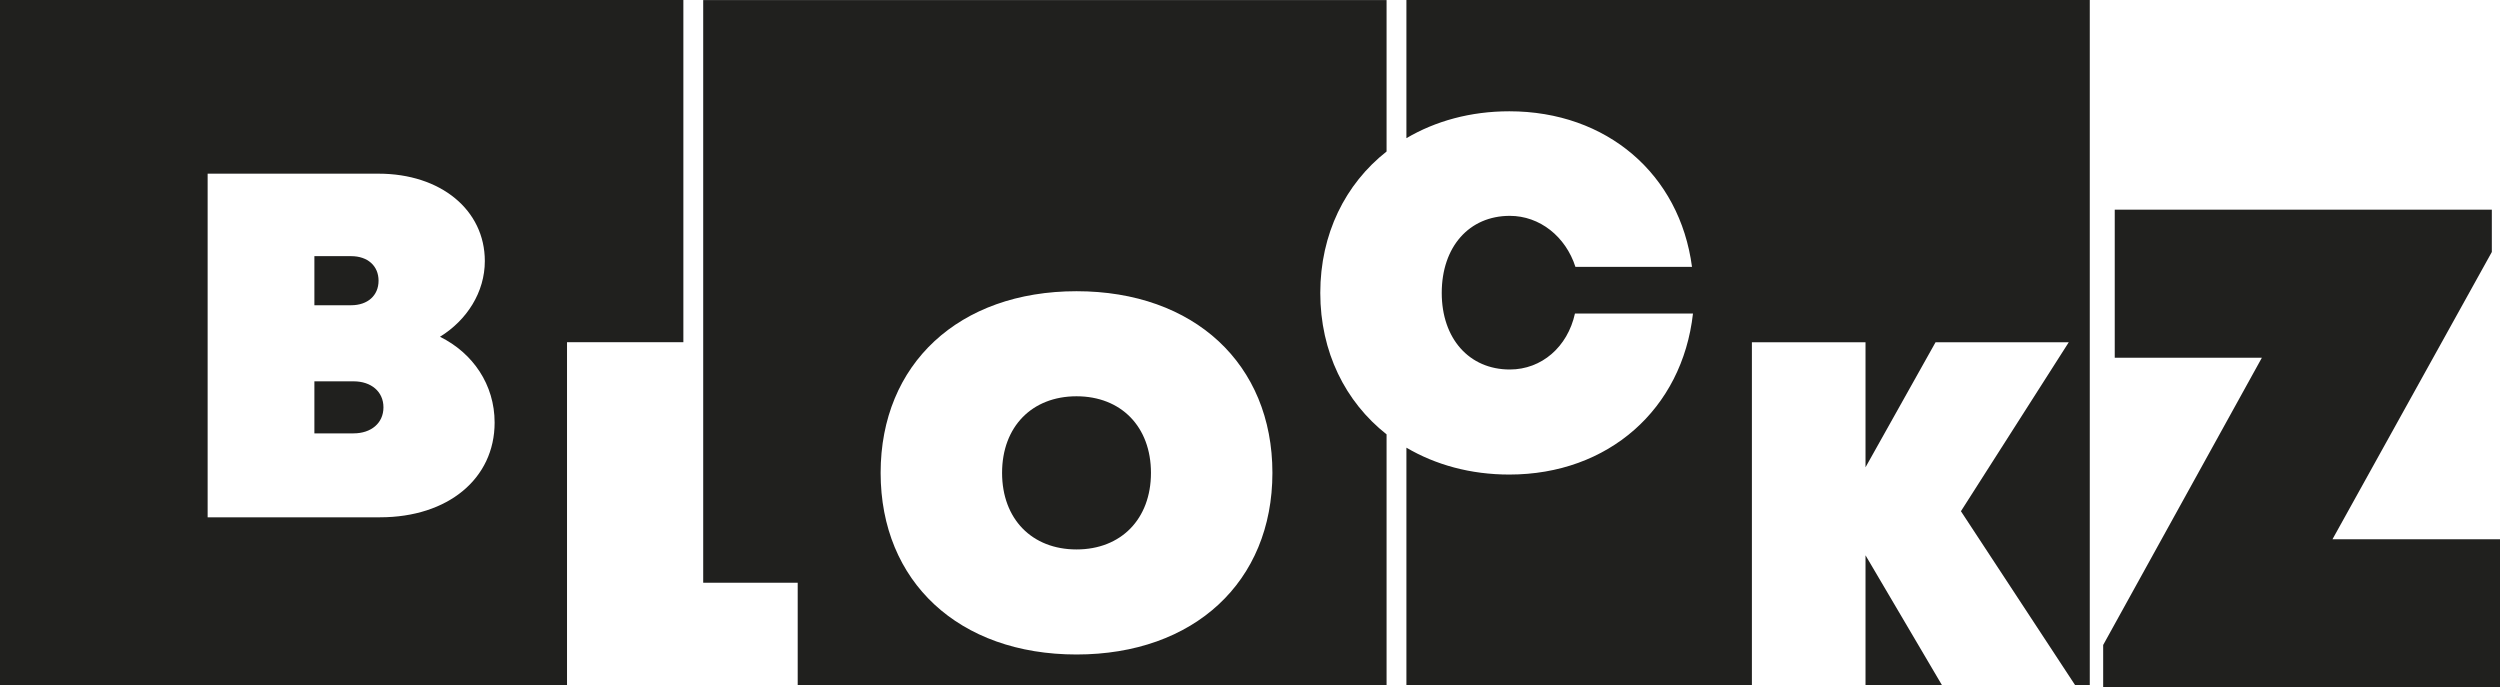 <?xml version="1.0" encoding="UTF-8"?>
<svg xmlns="http://www.w3.org/2000/svg" width="291" height="80" viewBox="0 0 291 80" fill="none">
  <g clip-path="url(#clip0_2002_8)">
    <path d="M125.307 46.127C120.118 46.127 116.642 49.67 116.642 55.041C116.642 60.412 120.118 63.955 125.307 63.955C130.494 63.955 133.972 60.412 133.972 55.041C133.972 49.67 130.494 46.127 125.307 46.127Z" fill="#20201E"></path>
    <path d="M66.001 39.834H79.544V0H0V79.737H66.001V39.834ZM44.236 60.214H24.169V20.216H44.064C51.304 20.216 56.434 24.445 56.434 30.387C56.434 34.009 54.346 37.271 51.213 39.199C55.057 41.099 57.574 44.784 57.574 49.187C57.574 55.7 52.159 60.214 44.236 60.214Z" fill="#20201E"></path>
    <path d="M41.155 44.387H36.595V50.444H41.155C43.209 50.444 44.634 49.243 44.634 47.415C44.634 45.586 43.209 44.387 41.155 44.387Z" fill="#20201E"></path>
    <path d="M44.064 32.673C44.064 30.958 42.809 29.816 40.87 29.816H36.595V35.53H40.87C42.809 35.53 44.064 34.387 44.064 32.673Z" fill="#20201E"></path>
    <path d="M153.681 34.096C153.681 27.235 156.59 21.419 161.397 17.634V0.008H81.853V67.833H92.852V79.737H161.397V50.558C156.59 46.773 153.681 40.957 153.681 34.096ZM125.307 76.183C111.625 76.183 102.505 67.726 102.505 55.041C102.505 42.356 111.625 33.898 125.307 33.898C138.989 33.898 148.109 42.356 148.109 55.041C148.109 67.726 138.989 76.183 125.307 76.183Z" fill="#20201E"></path>
    <path d="M217.146 79.737H226.038L217.146 64.638V79.737Z" fill="#20201E"></path>
    <path d="M163.706 0V16.083C167.09 14.092 171.159 12.954 175.686 12.954C187.029 12.954 195.525 20.267 196.949 31.067H183.381C182.241 27.525 179.219 25.125 175.743 25.125C171.011 25.125 167.819 28.725 167.819 34.096C167.819 39.41 171.011 43.01 175.743 43.01C179.448 43.01 182.469 40.382 183.324 36.496H197.063C195.809 47.638 187.201 55.238 175.686 55.238C171.159 55.238 167.09 54.1 163.706 52.109V79.737H203.921V39.838H217.146V54.393L225.298 39.838H240.805L228.252 59.506L241.536 79.737H243.25V0H163.706Z" fill="#20201E"></path>
    <path d="M291 62.767V80H244.809V75.076L263.281 41.642H246.156V24.408H290.049V29.332L271.501 62.767H291Z" fill="#20201E"></path>
  </g>
  <defs>
    <clipPath id="clip0_2002_8">
      <rect width="291" height="80" fill="white"></rect>
    </clipPath>
  </defs>
</svg>
